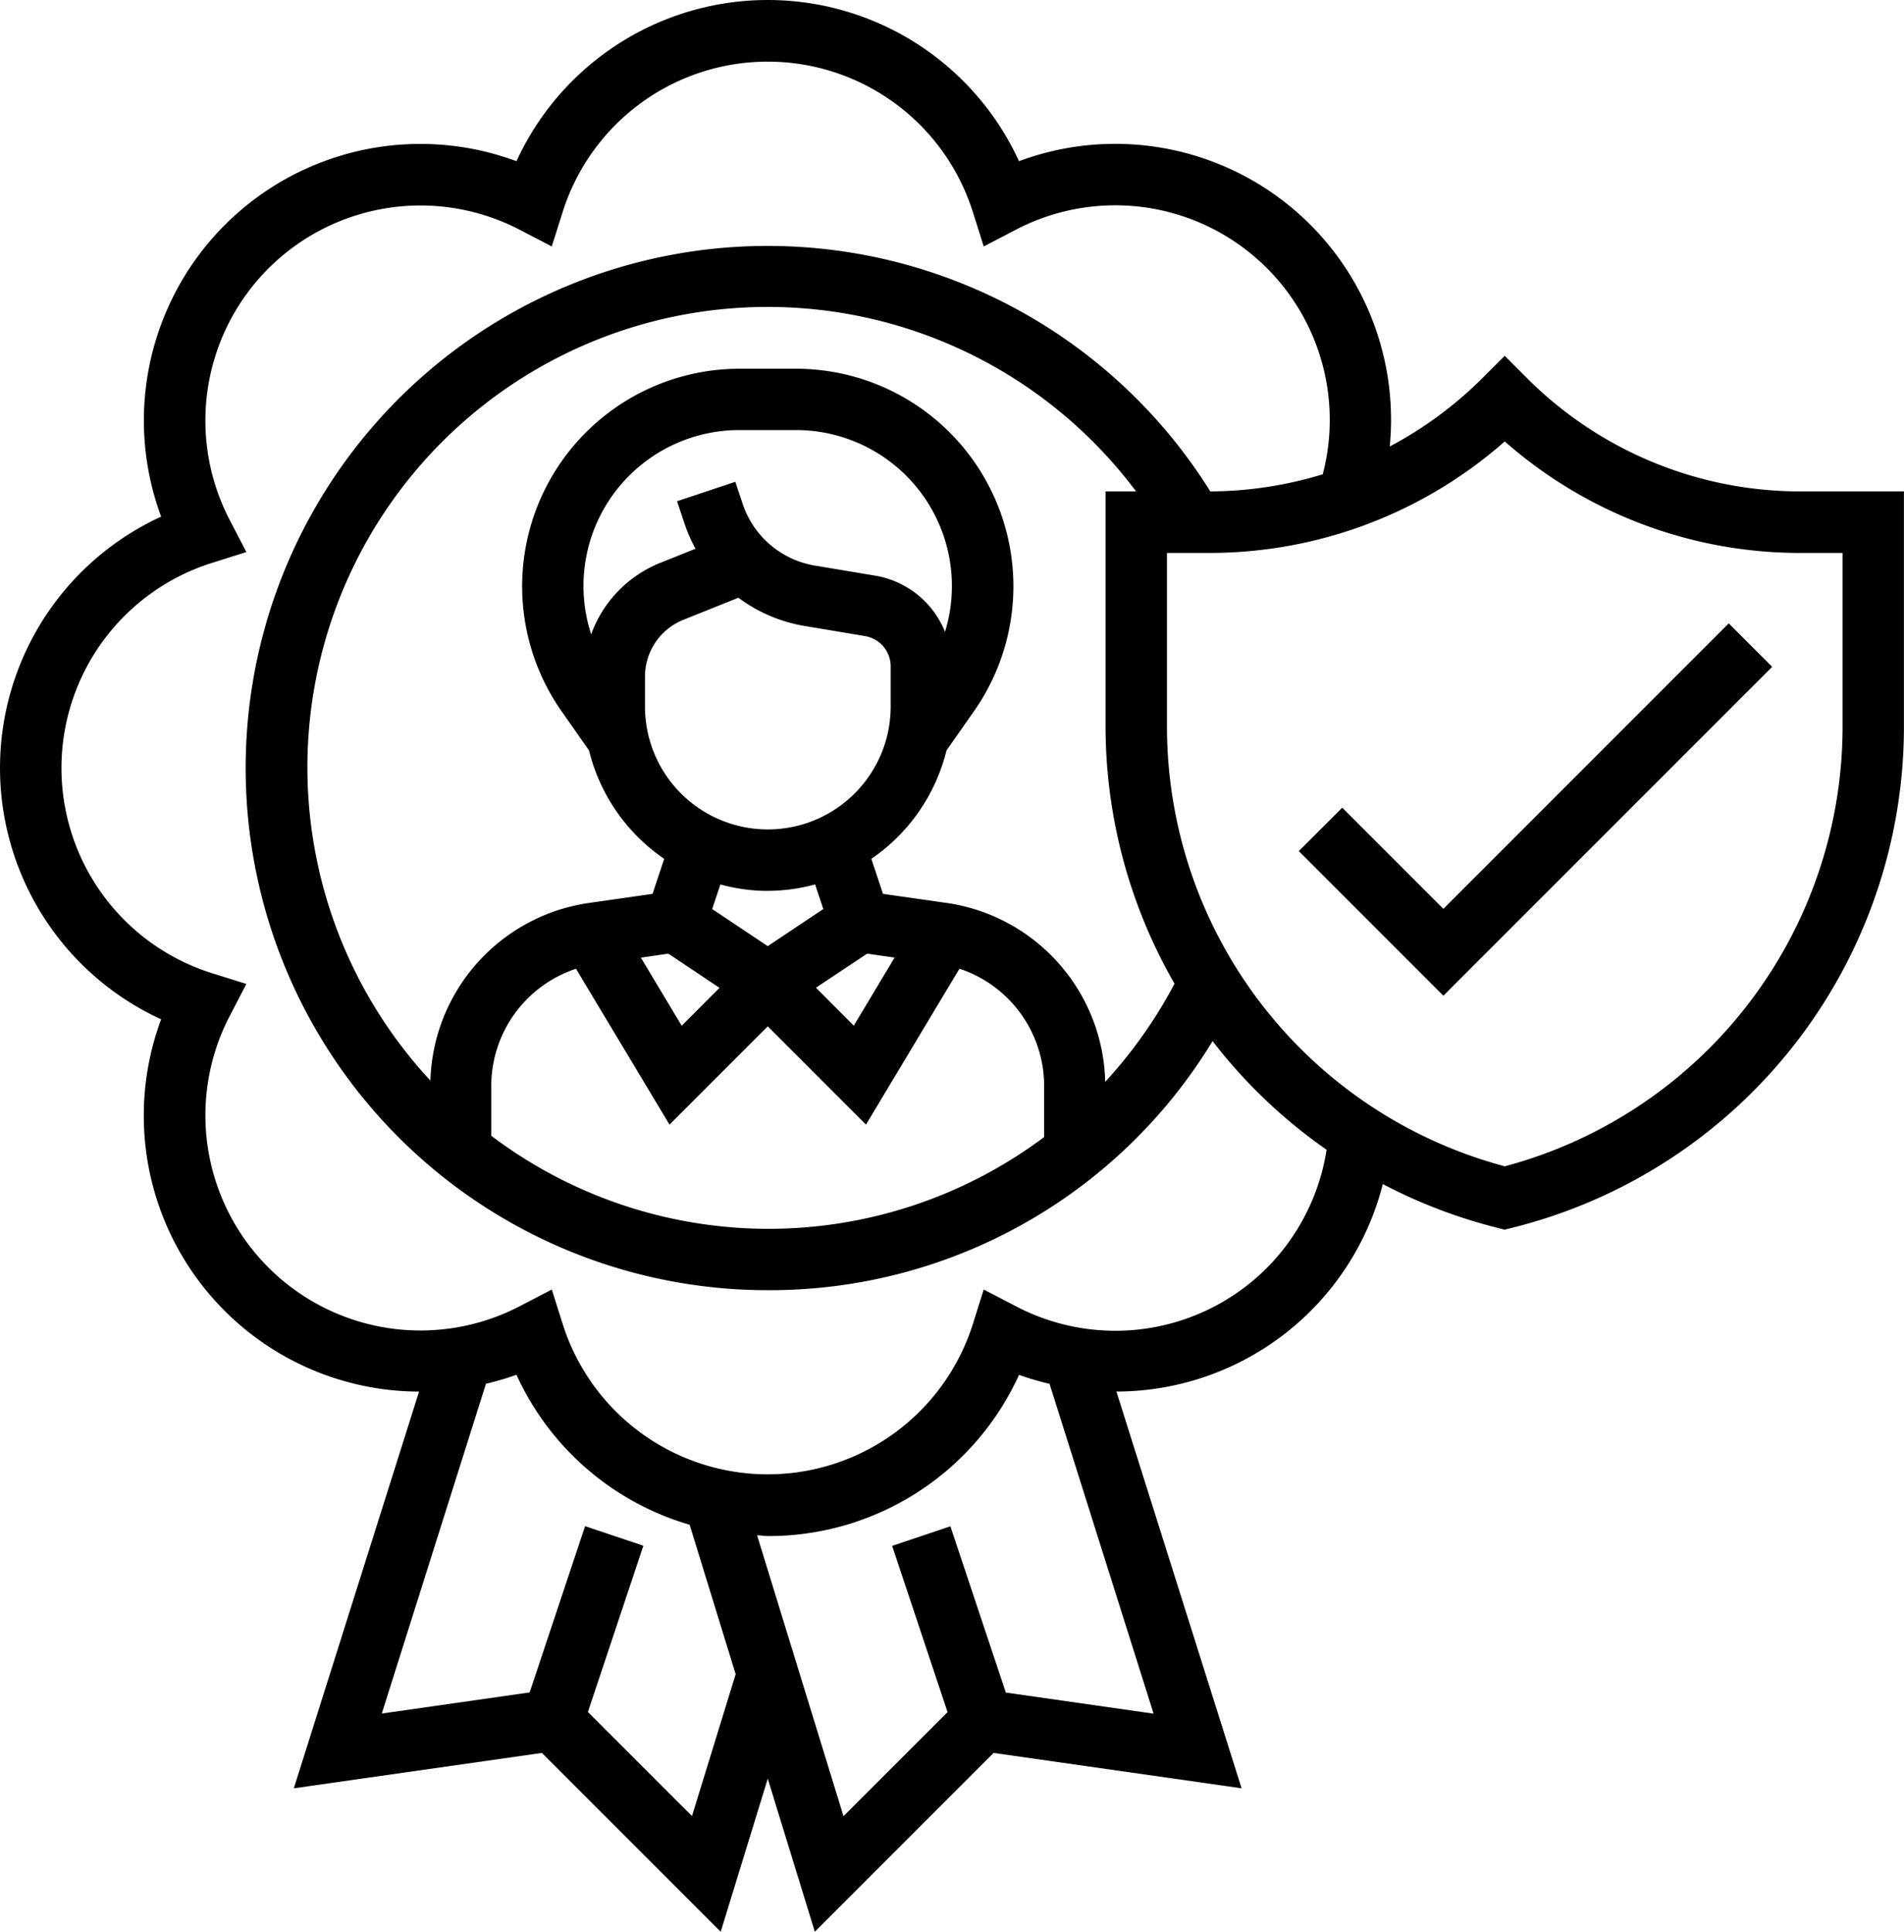 <svg xmlns="http://www.w3.org/2000/svg" width="77.903" height="79.012" viewBox="0 0 77.903 79.012">
  <g id="trust" transform="translate(-1 -1)">
    <path id="Caminho_123" data-name="Caminho 123" d="M74.7,21.1a15.8,15.8,0,0,1-11.246-4.658l-.888-.888-.888.888a15.957,15.957,0,0,1-3.816,2.821A11.285,11.285,0,0,0,42.693,7.593a11.312,11.312,0,0,0-20.561,0A11.312,11.312,0,0,0,7.593,22.132a11.312,11.312,0,0,0,0,20.561A11.287,11.287,0,0,0,18.146,57.92L13.022,74.147,23.174,72.7l7.314,7.314,1.925-6.26,1.926,6.26L41.653,72.7,51.8,74.147,46.679,57.918a11.259,11.259,0,0,0,10.9-8.486,21.161,21.161,0,0,0,4.684,1.789l.3.077.305-.077A21.127,21.127,0,0,0,78.9,30.692V21.1ZM29.313,75.282l-4.258-4.257,2.268-6.8-2.384-.8-2.268,6.8-6.05.864L20.883,57.6a11.42,11.42,0,0,0,1.249-.367,11.243,11.243,0,0,0,7.085,6.134L31.1,69.48Zm12.841-5.051-2.268-6.8-2.384.8,2.268,6.8-4.258,4.257L31.977,63.8c.147,0,.289.03.436.03a11.259,11.259,0,0,0,10.281-6.593,11.421,11.421,0,0,0,1.249.367L48.2,71.094ZM52.848,52.848a8.759,8.759,0,0,1-10.272,1.587l-1.327-.689L40.8,55.172a8.8,8.8,0,0,1-16.772,0l-.451-1.425-1.327.689A8.8,8.8,0,0,1,10.39,42.574l.69-1.327L9.654,40.8a8.795,8.795,0,0,1,0-16.769l1.426-.451-.69-1.327A8.8,8.8,0,0,1,22.249,10.39l1.327.69.451-1.426a8.8,8.8,0,0,1,16.772,0l.451,1.426,1.327-.69A8.777,8.777,0,0,1,55.121,20.4a15.938,15.938,0,0,1-4.6.7A21.357,21.357,0,1,0,32.413,53.773a21.2,21.2,0,0,0,18.2-10.189,21.1,21.1,0,0,0,4.665,4.444,8.78,8.78,0,0,1-2.429,4.82ZM25.19,26.953a6.377,6.377,0,0,1,6.07-8.362h2.306a6.379,6.379,0,0,1,6.1,8.253,3.748,3.748,0,0,0-2.869-2.3l-2.454-.41a3.764,3.764,0,0,1-2.957-2.526l-.3-.9-2.384.794.3.9a6.3,6.3,0,0,0,.456,1.043l-1.43.573a4.976,4.976,0,0,0-2.843,2.935Zm2.2,1.729a2.5,2.5,0,0,1,1.579-2.333l2.243-.9a6.273,6.273,0,0,0,2.724,1.158l2.454.41a1.254,1.254,0,0,1,1.052,1.239V29.9a5.026,5.026,0,1,1-10.052,0ZM36.48,40.007l1.123.161-1.67,2.784L34.385,41.4Zm-4.07-2.568h.005a7.469,7.469,0,0,0,1.936-.263l.335,1.006L32.413,39.7l-2.274-1.517.335-1.006a7.417,7.417,0,0,0,1.936.264Zm-4.065,2.568,2.095,1.4-1.548,1.548-1.67-2.784Zm-3.777.621L28.393,47l4.02-4.02L36.432,47l3.825-6.377A5.054,5.054,0,0,1,43.721,45.4V47.51A18.815,18.815,0,0,1,21.1,47.456V45.4a5.054,5.054,0,0,1,3.464-4.773ZM46.22,45.255a7.57,7.57,0,0,0-6.46-7.318l-2.632-.376-.477-1.432a7.559,7.559,0,0,0,3.076-4.435l1.13-1.612a8.9,8.9,0,0,0-7.292-14H31.259a8.9,8.9,0,0,0-7.289,14L25.1,31.694a7.555,7.555,0,0,0,3.076,4.435L27.7,37.562l-2.632.376A7.568,7.568,0,0,0,18.61,45.2,18.831,18.831,0,1,1,47.483,21.1H46.234v9.588a21.124,21.124,0,0,0,2.822,10.548,19.056,19.056,0,0,1-2.836,4.015ZM76.39,30.692A18.62,18.62,0,0,1,62.569,48.706,18.62,18.62,0,0,1,48.747,30.692V23.617h1.687a18.282,18.282,0,0,0,12.134-4.561A18.278,18.278,0,0,0,74.7,23.617H76.39Z"/>
    <path id="Caminho_124" data-name="Caminho 124" d="M49.207,32.97,45.07,28.832l-1.777,1.777,5.914,5.914L62.661,23.07l-1.777-1.777Z" transform="translate(10.848 5.205)"/>
  </g>
</svg>
